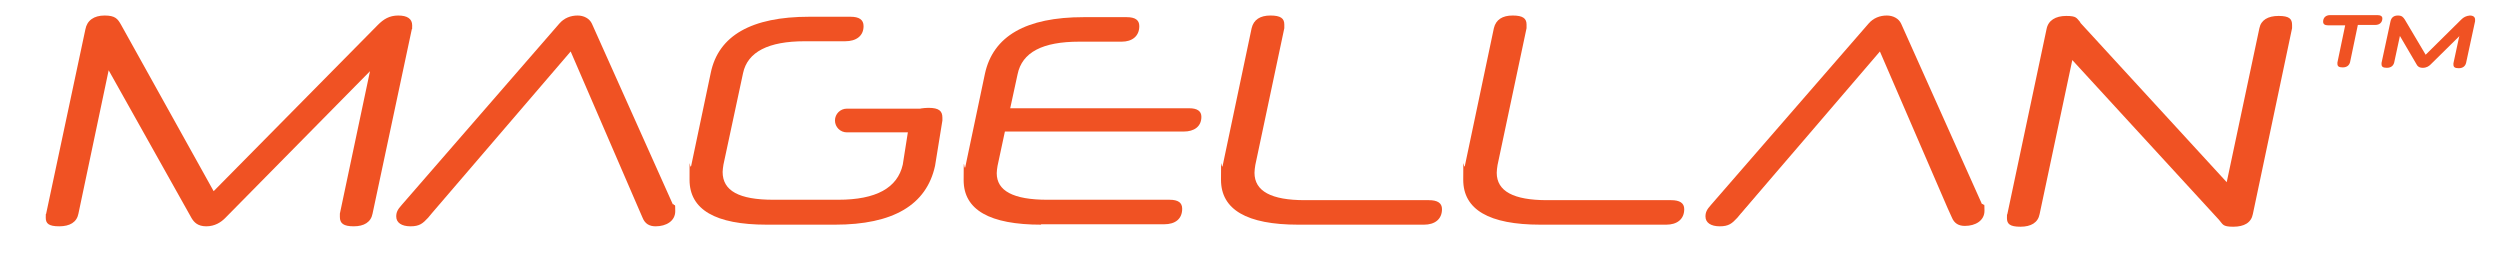 <?xml version="1.0" encoding="UTF-8"?>
<svg id="Layer_1" xmlns="http://www.w3.org/2000/svg" version="1.1" viewBox="0 0 612 62">
  <!-- Generator: Adobe Illustrator 29.7.1, SVG Export Plug-In . SVG Version: 2.1.1 Build 8)  -->
  <defs>
    <style>
      .st0 {
        fill: #f05223;
      }
    </style>
  </defs>
  <path class="st0" d="M227.6,32.4h-20.3c-1.6,0-2.9-1.3-2.9-2.9h0c0-1.6,1.3-2.9,2.9-2.9h20.3c1.6,0,2.9,1.3,2.9,2.9h-.4c0,1.6-.9,2.9-2.5,2.9Z"/>
  <g>
    <g>
      <path class="st0" d="M90.7,17.3l-35.6,36.1c-1,1-2.5,2-4.6,2s-3-1-3.6-2L26.6,17.2l-7.4,35.1c-.4,2.1-2.1,3.1-4.7,3.1s-3.3-.7-3.3-2.1,0-.6.1-1L20.9,7.2c.4-2.2,2.1-3.4,4.7-3.4s3.2.8,4,2.2l22.7,40.8L92.5,6.1c1.4-1.4,2.8-2.3,5-2.3s3.4.8,3.4,2.4,0,.6-.1,1l-9.6,45.1c-.4,2.1-2.1,3.1-4.6,3.1s-3.4-.7-3.4-2.3,0-.5,0-.8l7.4-35Z"/>
      <path class="st0" d="M164.7,50l-19.8-44.2c-.6-1.3-2-2-3.5-2-1.7,0-3.3.6-4.5,2l-38.5,44.3c-1.1,1.2-1.4,1.9-1.4,2.9,0,1.5,1.3,2.4,3.5,2.4s3-.7,4.3-2.1l1-1.2s0,0,0,0l33.9-39.5,16.6,38.4,1,2.3c.6,1.5,1.7,2.1,3.2,2.1,2.6,0,4.8-1.3,4.8-3.7s-.1-1-.4-1.7Z"/>
      <path class="st0" d="M187.7,55c-12.6,0-18.9-3.7-18.9-11s0-2.2.4-3.4l4.8-22.8c1.9-9.1,10-13.7,24.1-13.7h10.1c2.1,0,3.2.7,3.2,2.3,0,2.4-1.8,3.7-4.5,3.7h-9.9c-8.9,0-14,2.6-15.1,7.8l-4.8,22.4c-.1.7-.2,1.3-.2,1.8,0,4.6,4,6.8,12.4,6.8h15.9c9.3,0,14.5-2.9,15.8-8.6l1.7-10.8c.4-2.1,2-3.1,4.6-3.1s3.4.8,3.4,2.4,0,.4,0,.7l-1.8,11.1c-2.1,9.6-10.3,14.4-24.5,14.4h-16.6Z"/>
      <path class="st0" d="M254.9,55c-12.6,0-19-3.6-19-10.9s.1-2.1.4-3.2l4.8-22.8c2-9.3,10.1-13.9,24.2-13.9h10.5c2.1,0,3.1.7,3.1,2.2,0,2.5-1.8,3.8-4.3,3.8h-10.4c-9,0-14,2.6-15.1,8l-1.8,8.3h43.8c2,0,3,.7,3,2.1,0,2.4-1.8,3.6-4.3,3.6h-43.8l-1.8,8.4c-.1.7-.2,1.2-.2,1.8,0,4.3,4,6.5,12.4,6.5h29.9c2.1,0,3.1.7,3.1,2.2,0,2.5-1.7,3.8-4.4,3.8h-30.2Z"/>
      <path class="st0" d="M317.8,55c-12.6,0-18.9-3.7-18.9-11s.1-2.2.4-3.4l7.1-33.7c.5-2.1,2.1-3.1,4.6-3.1s3.4.7,3.4,2.2,0,.6,0,.9l-7.1,33.5c-.1.7-.2,1.3-.2,1.9,0,4.5,4.1,6.7,12.3,6.7h30.4c2.1,0,3.2.7,3.2,2.2,0,2.5-1.8,3.8-4.4,3.8h-30.8Z"/>
      <path class="st0" d="M377.1,55c-12.6,0-18.9-3.7-18.9-11s.1-2.2.4-3.4l7.1-33.7c.5-2.1,2.1-3.1,4.6-3.1s3.4.7,3.4,2.2,0,.6,0,.9l-7.1,33.5c-.1.7-.2,1.3-.2,1.9,0,4.5,4.1,6.7,12.3,6.7h30.4c2.1,0,3.2.7,3.2,2.2,0,2.5-1.8,3.8-4.4,3.8h-30.8Z"/>
      <path class="st0" d="M485.2,50l-19.8-44.2c-.6-1.3-2-2-3.5-2-1.7,0-3.3.6-4.5,2l-38.5,44.3c-1.1,1.2-1.4,1.9-1.4,2.9,0,1.5,1.3,2.4,3.5,2.4s3-.7,4.3-2.1l1-1.2s0,0,0,0l8.5-9.9.6-.7h0l4.9-5.7h0l19.9-23.2h0s0,0,0,0l16.6,38.4s0,0,0,0l1,2.2c.6,1.5,1.7,2.1,3.2,2.1,2.6,0,4.8-1.3,4.8-3.7s-.1-1-.4-1.7Z"/>
      <path class="st0" d="M426.2,52.1s0,0,0,0l8.4-9.9-8.5,9.9Z"/>
      <path class="st0" d="M509.2,5.5l35.9,39.1,8-37.7c.4-2,2.1-3,4.7-3s3.3.7,3.3,2.2,0,.5,0,.8l-9.6,45.5c-.4,2.1-2.1,3.1-4.8,3.1s-2.5-.6-3.5-1.7l-35.9-39.1-8,37.7c-.4,2.1-2.1,3.1-4.7,3.1s-3.3-.7-3.3-2.1,0-.6.1-1l9.6-45.3c.4-2.1,2.2-3.2,4.8-3.2s2.5.5,3.5,1.6Z"/>
    </g>
    <g>
      <path class="st0" d="M574.2,6.2h-4.3c-.8,0-1.2-.3-1.2-.9,0-1,.7-1.6,1.7-1.6h11.6c.8,0,1.2.3,1.2.8,0,1-.7,1.6-1.7,1.6h-4.3l-1.9,9.1c-.2.8-.8,1.3-1.8,1.3s-1.3-.3-1.3-.9,0-.2,0-.3l1.9-9.1Z"/>
      <path class="st0" d="M602.1,8.8l-7.1,7c-.4.4-1,.8-1.9.8s-1.3-.4-1.5-.8l-4.1-7-1.4,6.5c-.2.8-.8,1.3-1.8,1.3s-1.3-.3-1.3-.9,0-.2,0-.3l2.2-10.2c.2-.9.8-1.4,1.8-1.4s1.3.4,1.7,1l5.1,8.6,8.7-8.6c.6-.6,1.2-.9,2.1-1,.9,0,1.3.4,1.3,1s0,.3,0,.4l-2.2,10.2c-.2.8-.8,1.3-1.8,1.3s-1.3-.3-1.3-.9,0-.2,0-.3l1.4-6.5Z"/>
    </g>
  </g>
</svg>